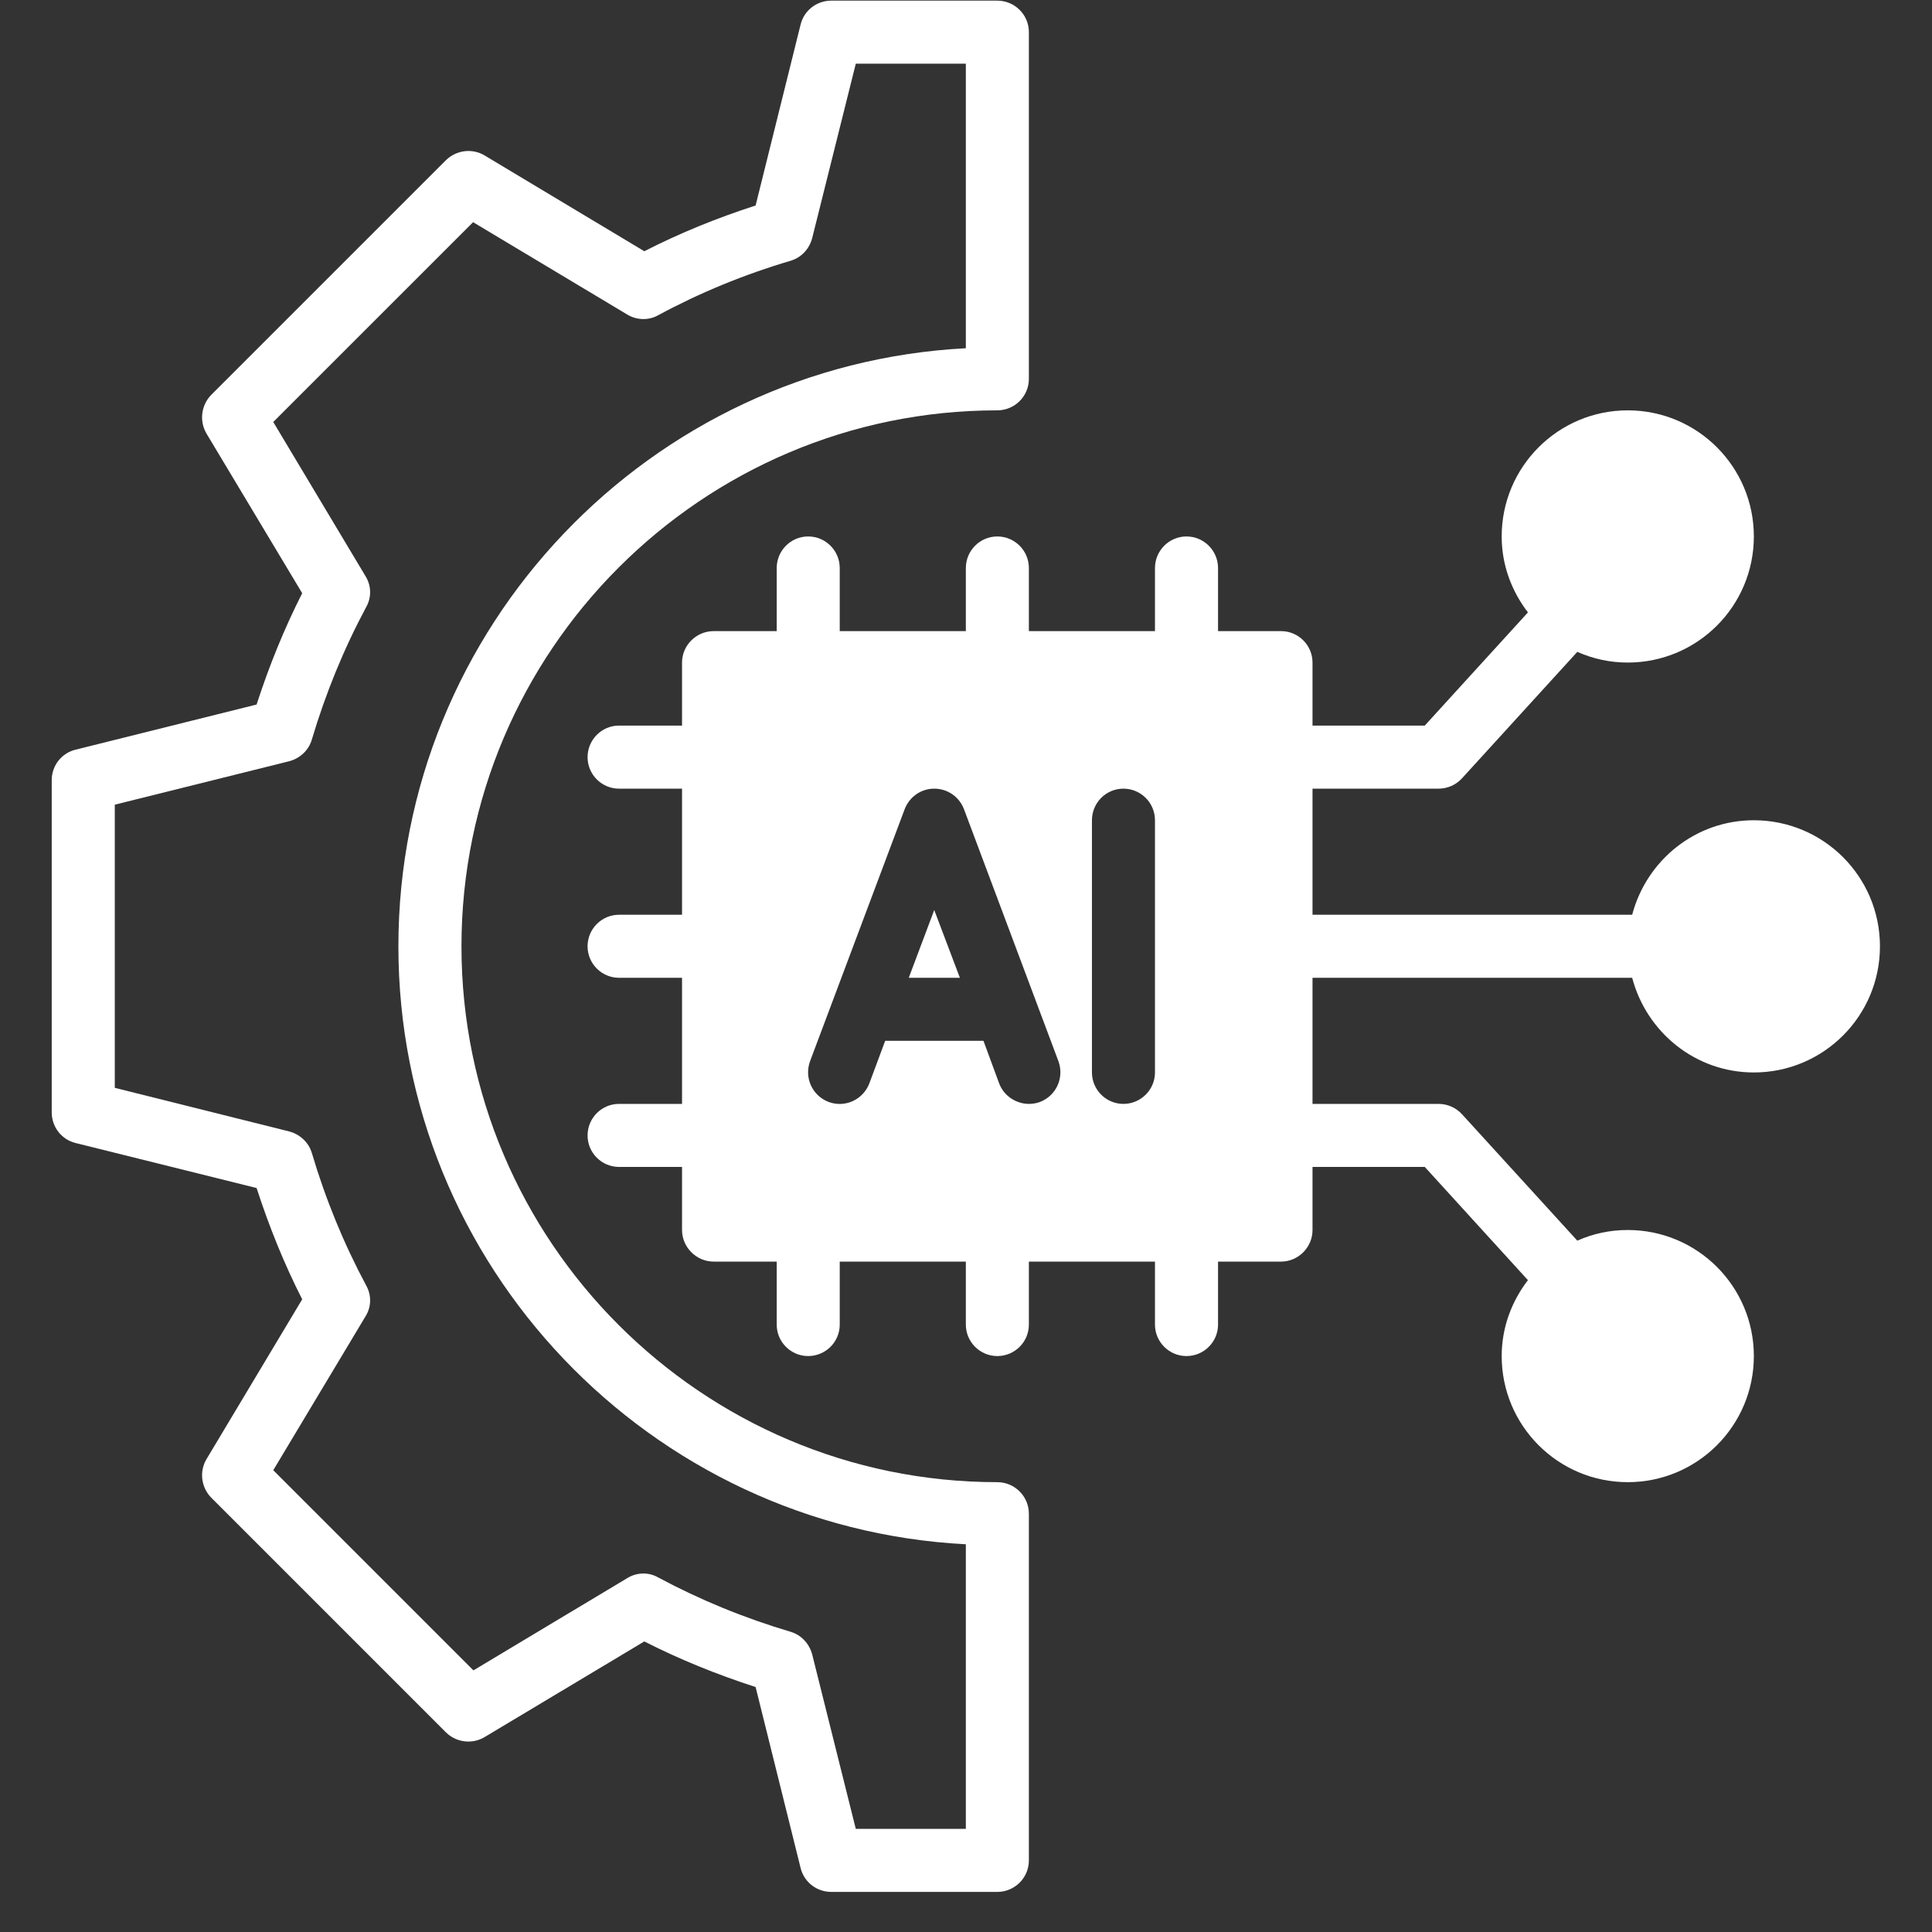 <svg xmlns="http://www.w3.org/2000/svg" xmlns:xlink="http://www.w3.org/1999/xlink" width="64" zoomAndPan="magnify" viewBox="0 0 48 48" height="64" preserveAspectRatio="xMidYMid meet" version="1.2"><rect x="0" y="0" width="48" height="48" fill="#333333" stroke="none"/><defs><clipPath id="5a541d7f80"><path d="M 1.285 0 L 26 0 L 26 47.02 L 1.285 47.02 Z M 1.285 0 "/></clipPath><clipPath id="2e217aa77f"><path d="M 14 10 L 46.836 10 L 46.836 37 L 14 37 Z M 14 10 "/></clipPath></defs><g id="bd98d8f083"><g clip-rule="nonzero" clip-path="url(#5a541d7f80)"><path style=" stroke:none;fill-rule:nonzero;fill:#ffffff;fill-opacity:1;" d="M 24.777 36.824 C 17.441 36.824 11.465 30.848 11.465 23.512 C 11.465 16.172 17.441 10.195 24.777 10.195 C 25.211 10.195 25.562 9.844 25.562 9.414 L 25.562 0.797 C 25.562 0.367 25.211 0.016 24.777 0.016 L 20.652 0.016 C 20.293 0.016 19.977 0.258 19.891 0.609 L 18.773 5.105 C 17.809 5.418 16.883 5.793 16.008 6.242 L 12.035 3.859 C 11.73 3.68 11.34 3.727 11.082 3.977 L 5.246 9.812 C 4.996 10.07 4.949 10.461 5.129 10.77 L 7.508 14.738 C 7.062 15.617 6.688 16.539 6.375 17.504 L 1.879 18.625 C 1.527 18.711 1.285 19.023 1.285 19.383 L 1.285 27.637 C 1.285 27.996 1.527 28.312 1.879 28.398 L 6.375 29.516 C 6.688 30.48 7.062 31.406 7.508 32.281 L 5.129 36.254 C 4.949 36.559 4.996 36.949 5.246 37.207 L 11.082 43.043 C 11.34 43.293 11.73 43.34 12.035 43.16 L 16.008 40.781 C 16.883 41.227 17.809 41.602 18.773 41.914 L 19.891 46.41 C 19.977 46.762 20.293 47.004 20.652 47.004 L 24.777 47.004 C 25.211 47.004 25.562 46.652 25.562 46.223 L 25.562 37.609 C 25.562 37.176 25.211 36.824 24.777 36.824 Z M 23.996 45.438 L 21.262 45.438 L 20.18 41.109 C 20.109 40.836 19.906 40.621 19.648 40.543 C 18.488 40.199 17.387 39.746 16.352 39.191 C 16.117 39.055 15.82 39.062 15.586 39.207 L 11.762 41.5 L 6.789 36.527 L 9.082 32.703 C 9.227 32.469 9.234 32.18 9.098 31.938 C 8.543 30.902 8.09 29.801 7.746 28.641 C 7.668 28.383 7.453 28.18 7.18 28.109 L 2.852 27.027 L 2.852 19.992 L 7.18 18.914 C 7.453 18.844 7.668 18.641 7.746 18.379 C 8.09 17.223 8.543 16.117 9.098 15.082 C 9.234 14.84 9.227 14.551 9.082 14.316 L 6.789 10.484 L 11.754 5.52 L 15.586 7.816 C 15.82 7.957 16.117 7.965 16.352 7.832 C 17.387 7.273 18.488 6.82 19.648 6.477 C 19.906 6.398 20.109 6.188 20.18 5.91 L 21.262 1.582 L 23.996 1.582 L 23.996 8.652 C 16.156 9.059 9.898 15.57 9.898 23.512 C 9.898 31.453 16.156 37.961 23.996 38.367 Z M 23.996 45.438 "/></g><g clip-rule="nonzero" clip-path="url(#2e217aa77f)"><path style=" stroke:none;fill-rule:nonzero;fill:#ffffff;fill-opacity:1;" d="M 43.574 20.379 C 42.117 20.379 40.906 21.379 40.551 22.727 L 32.609 22.727 L 32.609 19.594 L 35.742 19.594 C 35.961 19.594 36.176 19.5 36.324 19.336 L 39.188 16.195 C 39.574 16.367 39.996 16.461 40.441 16.461 C 42.172 16.461 43.574 15.059 43.574 13.328 C 43.574 11.598 42.172 10.195 40.441 10.195 C 38.711 10.195 37.309 11.598 37.309 13.328 C 37.309 14.043 37.559 14.691 37.961 15.215 L 35.398 18.027 L 32.609 18.027 L 32.609 16.461 C 32.609 16.031 32.258 15.68 31.828 15.68 L 30.262 15.68 L 30.262 14.113 C 30.262 13.68 29.91 13.328 29.477 13.328 C 29.047 13.328 28.695 13.68 28.695 14.113 L 28.695 15.68 L 25.562 15.68 L 25.562 14.113 C 25.562 13.68 25.211 13.328 24.777 13.328 C 24.348 13.328 23.996 13.68 23.996 14.113 L 23.996 15.68 L 20.863 15.68 L 20.863 14.113 C 20.863 13.68 20.512 13.328 20.078 13.328 C 19.648 13.328 19.297 13.68 19.297 14.113 L 19.297 15.68 L 17.73 15.68 C 17.301 15.68 16.945 16.031 16.945 16.461 L 16.945 18.027 L 15.379 18.027 C 14.949 18.027 14.598 18.379 14.598 18.812 C 14.598 19.242 14.949 19.594 15.379 19.594 L 16.945 19.594 L 16.945 22.727 L 15.379 22.727 C 14.949 22.727 14.598 23.078 14.598 23.512 C 14.598 23.941 14.949 24.293 15.379 24.293 L 16.945 24.293 L 16.945 27.426 L 15.379 27.426 C 14.949 27.426 14.598 27.777 14.598 28.211 C 14.598 28.641 14.949 28.992 15.379 28.992 L 16.945 28.992 L 16.945 30.559 C 16.945 30.988 17.301 31.344 17.73 31.344 L 19.297 31.344 L 19.297 32.91 C 19.297 33.34 19.648 33.691 20.078 33.691 C 20.512 33.691 20.863 33.34 20.863 32.91 L 20.863 31.344 L 23.996 31.344 L 23.996 32.91 C 23.996 33.34 24.348 33.691 24.777 33.691 C 25.211 33.691 25.562 33.34 25.562 32.91 L 25.562 31.344 L 28.695 31.344 L 28.695 32.91 C 28.695 33.34 29.047 33.691 29.477 33.691 C 29.91 33.691 30.262 33.34 30.262 32.91 L 30.262 31.344 L 31.828 31.344 C 32.258 31.344 32.609 30.988 32.609 30.559 L 32.609 28.992 L 35.398 28.992 L 37.961 31.805 C 37.559 32.328 37.309 32.98 37.309 33.691 C 37.309 35.422 38.711 36.824 40.441 36.824 C 42.172 36.824 43.574 35.422 43.574 33.691 C 43.574 31.961 42.172 30.559 40.441 30.559 C 39.996 30.559 39.574 30.652 39.188 30.824 L 36.324 27.684 C 36.176 27.52 35.961 27.426 35.742 27.426 L 32.609 27.426 L 32.609 24.293 L 40.551 24.293 C 40.906 25.641 42.117 26.645 43.574 26.645 C 45.305 26.645 46.707 25.242 46.707 23.512 C 46.707 21.781 45.305 20.379 43.574 20.379 Z M 25.836 27.379 C 25.75 27.41 25.656 27.426 25.562 27.426 C 25.25 27.426 24.941 27.23 24.824 26.918 L 24.434 25.859 L 21.992 25.859 L 21.598 26.918 C 21.441 27.324 20.996 27.527 20.59 27.379 C 20.18 27.223 19.977 26.777 20.125 26.367 L 22.477 20.102 C 22.594 19.797 22.883 19.594 23.211 19.594 C 23.543 19.594 23.832 19.797 23.949 20.102 L 26.297 26.367 C 26.445 26.777 26.242 27.223 25.836 27.379 Z M 28.695 26.645 C 28.695 27.074 28.344 27.426 27.91 27.426 C 27.48 27.426 27.129 27.074 27.129 26.645 L 27.129 20.379 C 27.129 19.945 27.48 19.594 27.91 19.594 C 28.344 19.594 28.695 19.945 28.695 20.379 Z M 28.695 26.645 "/></g><path style=" stroke:none;fill-rule:nonzero;fill:#ffffff;fill-opacity:1;" d="M 22.578 24.293 L 23.848 24.293 L 23.211 22.609 Z M 22.578 24.293 "/></g></svg>